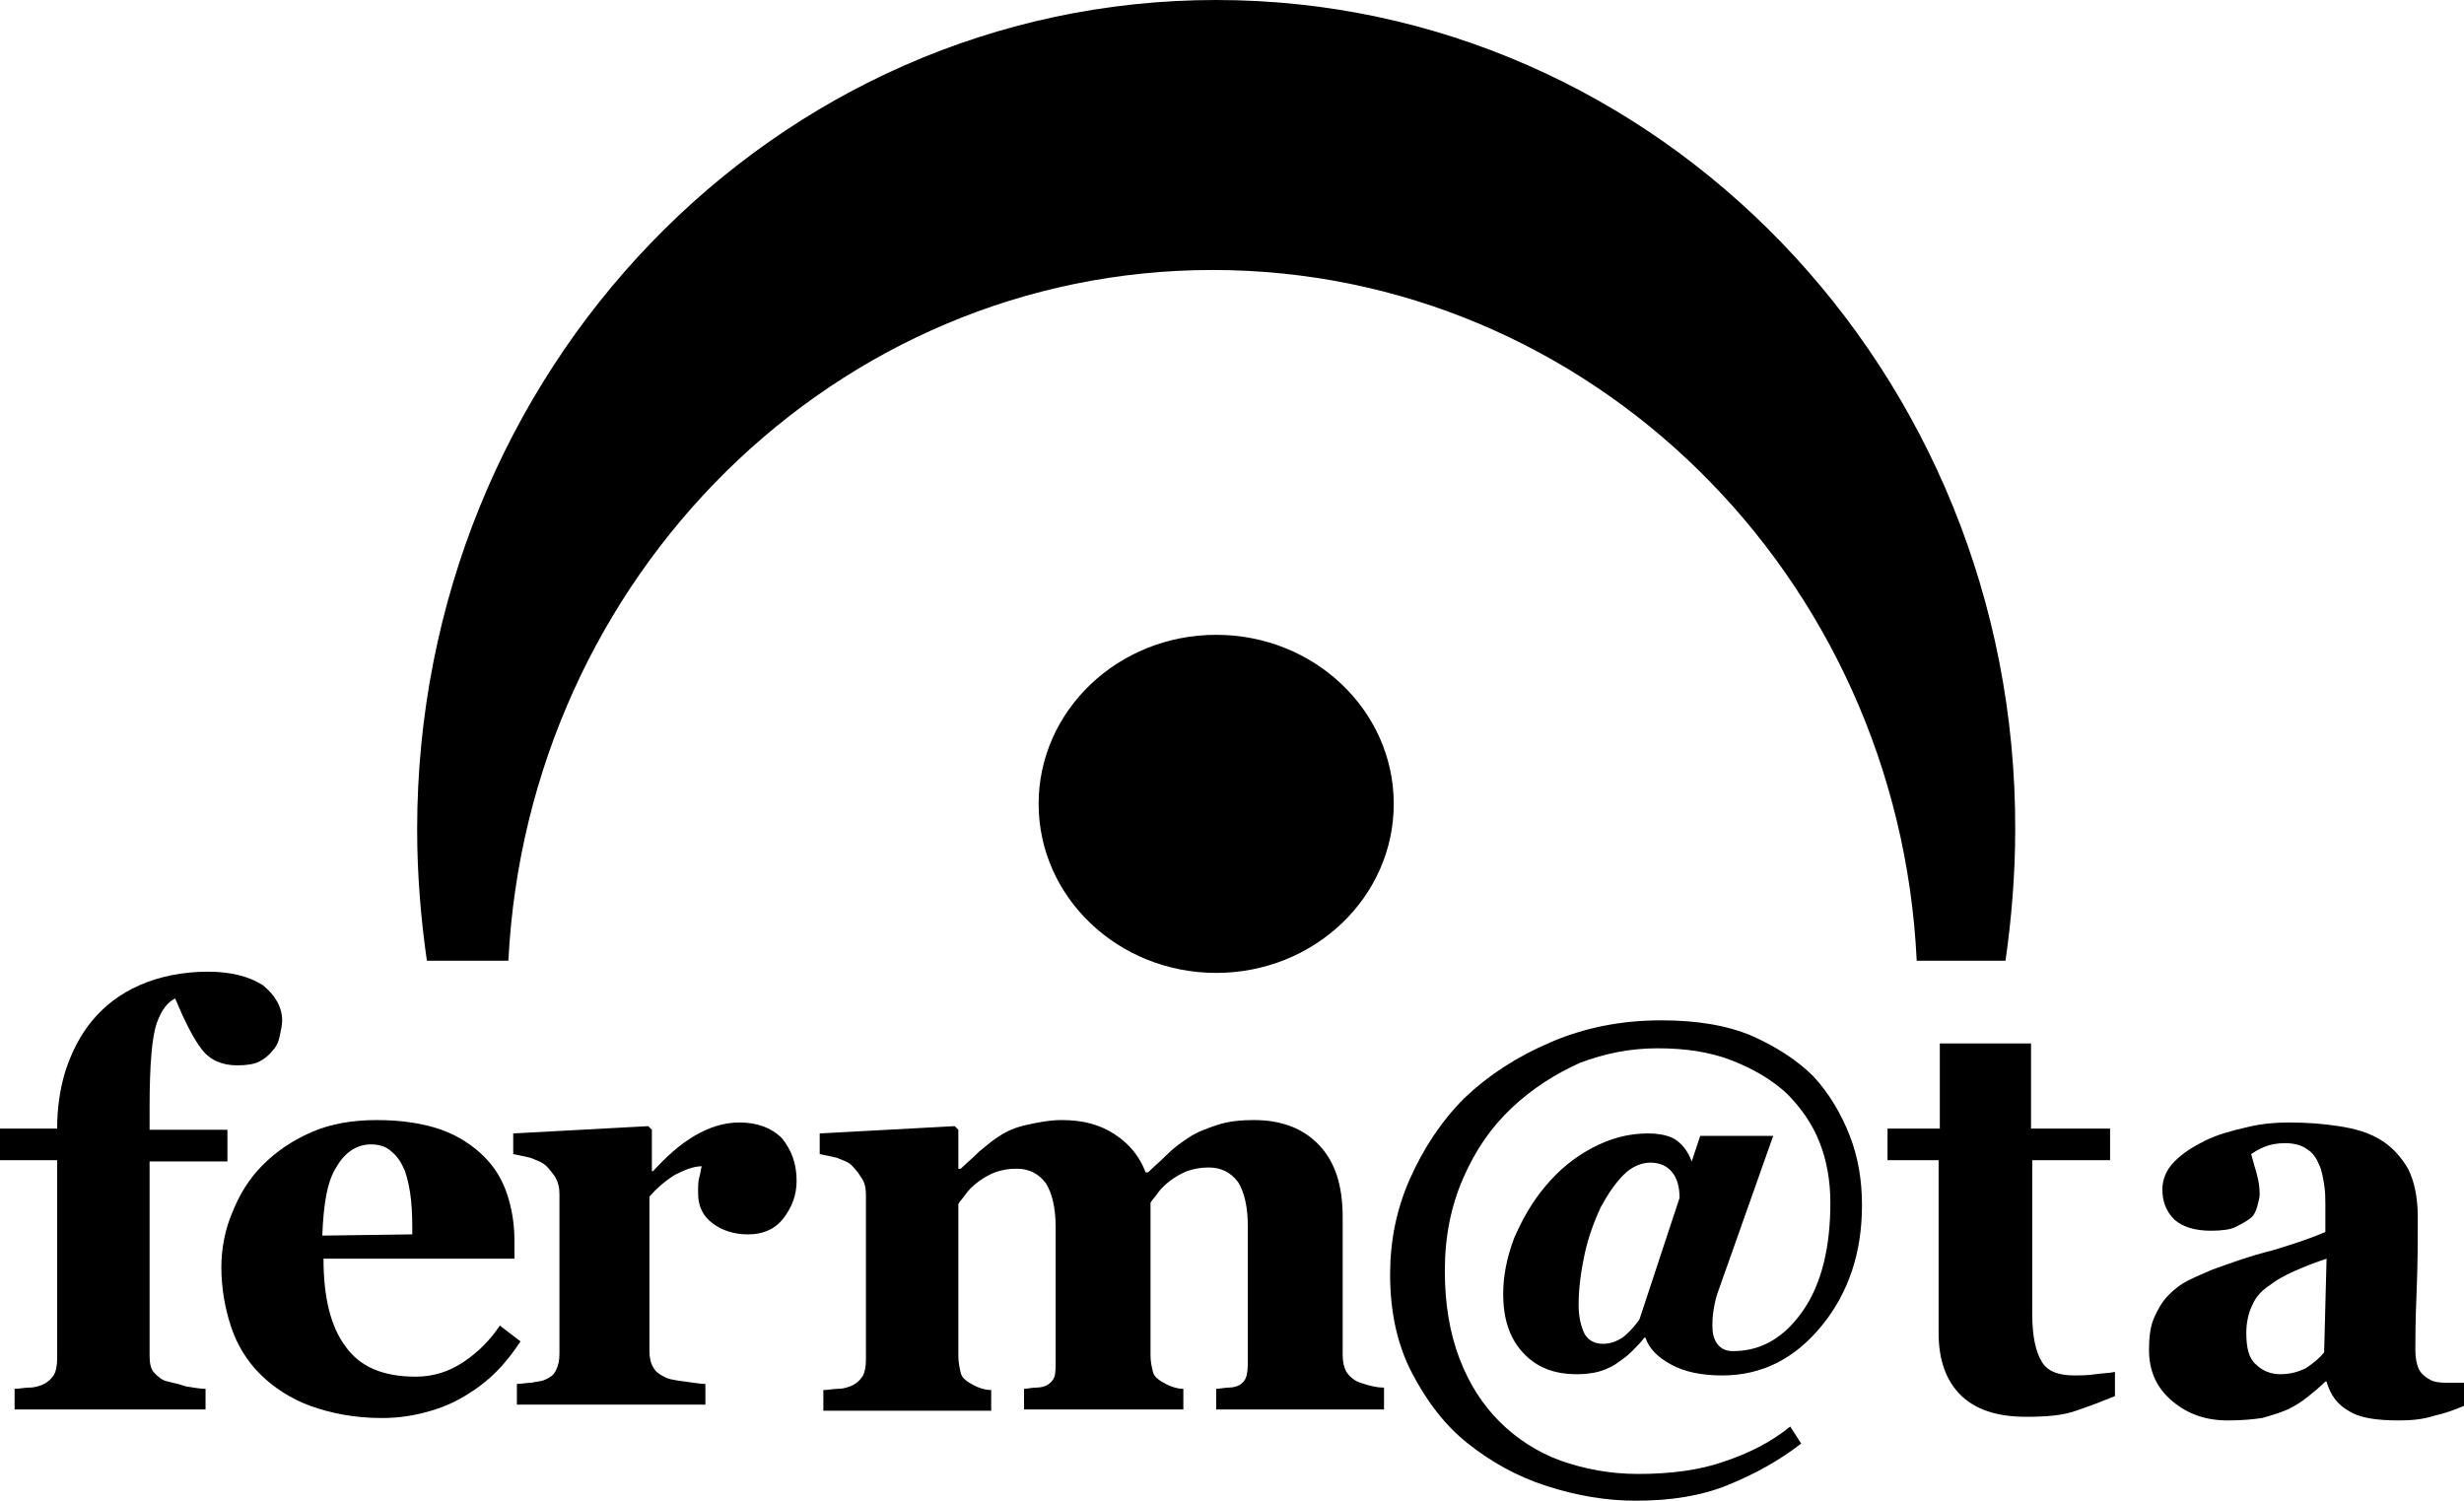 <?xml version="1.0" encoding="utf-8"?>
<!-- Generator: Adobe Illustrator 21.0.2, SVG Export Plug-In . SVG Version: 6.00 Build 0)  -->
<!DOCTYPE svg PUBLIC "-//W3C//DTD SVG 1.1//EN" "http://www.w3.org/Graphics/SVG/1.1/DTD/svg11.dtd">
<svg version="1.1" id="レイヤー_1" xmlns="http://www.w3.org/2000/svg" xmlns:xlink="http://www.w3.org/1999/xlink" x="0px"
	 y="0px" viewBox="0 0 202.6 123.4" style="enable-background:new 0 0 202.6 123.4;" xml:space="preserve">
<g>
	<ellipse cx="100" cy="66.1" rx="14.6" ry="13.9"/>
	<path d="M41.8,79c1.6-31.6,26.9-56.8,57.9-56.8c31,0,56.4,25.1,57.9,56.8h7.3c0.5-3.5,0.8-7.1,0.8-10.8C165.8,30.5,136.3,0,100,0
		S34.3,30.5,34.3,68.2c0,3.7,0.3,7.3,0.8,10.8H41.8z"/>
</g>
<g>
	<path d="M23.2,83.9c0,0.4-0.1,0.8-0.2,1.3c-0.1,0.5-0.3,0.9-0.6,1.2c-0.3,0.4-0.7,0.7-1.1,0.9c-0.4,0.2-1,0.3-1.8,0.3
		c-1.2,0-2.2-0.4-2.9-1.3c-0.7-0.9-1.4-2.3-2.2-4.2c-0.6,0.3-1.1,0.9-1.5,2c-0.4,1.1-0.6,3.4-0.6,7v1.8h6.4v2.6h-6.4v16
		c0,0.6,0.1,1.1,0.4,1.4c0.3,0.3,0.6,0.6,1.1,0.7c0.4,0.1,0.9,0.2,1.5,0.4c0.6,0.1,1.2,0.2,1.6,0.2v1.7H1.2v-1.7
		c0.4,0,0.8-0.1,1.2-0.1c0.4,0,0.7-0.1,1-0.2c0.5-0.2,0.8-0.5,1-0.8c0.2-0.3,0.3-0.8,0.3-1.4V95.4H0v-2.6h4.7c0-1.6,0.2-3.2,0.7-4.8
		c0.5-1.5,1.2-2.9,2.2-4.1c1-1.2,2.3-2.2,3.9-2.9c1.6-0.7,3.5-1.1,5.6-1.1c1.9,0,3.4,0.4,4.5,1.1C22.6,81.8,23.2,82.8,23.2,83.9z"/>
	<path d="M26.5,101.6c0.1-2.6,0.4-4.5,1.2-5.7c0.7-1.2,1.7-1.8,2.8-1.8c0.7,0,1.3,0.2,1.7,0.6c0.5,0.4,0.8,0.9,1.1,1.6
		c0.2,0.6,0.4,1.4,0.5,2.4c0.1,1,0.1,1.9,0.1,2.8L26.5,101.6z M41.1,109c-0.8,1.2-1.8,2.2-3,3c-1.2,0.8-2.5,1.2-3.9,1.2
		c-2.7,0-4.6-0.8-5.8-2.5c-1.2-1.6-1.8-4-1.8-7.2h15.7v-1.5c0-1.3-0.2-2.6-0.6-3.8c-0.4-1.2-1-2.2-1.9-3.1c-0.9-0.9-2.1-1.7-3.5-2.2
		c-1.4-0.5-3.2-0.8-5.3-0.8c-2,0-3.8,0.3-5.4,1c-1.6,0.7-2.9,1.6-4,2.7c-1.1,1.1-1.9,2.4-2.5,3.9c-0.6,1.4-0.9,3-0.9,4.5
		c0,1.7,0.3,3.4,0.8,4.9c0.5,1.5,1.3,2.8,2.4,3.9c1.1,1.1,2.5,2,4.1,2.6c1.7,0.6,3.6,1,5.9,1c1.4,0,2.6-0.2,3.7-0.5
		c1.1-0.3,2.1-0.7,3.1-1.3c1-0.6,1.8-1.2,2.6-2c0.8-0.8,1.4-1.6,2-2.5L41.1,109z"/>
	<path d="M65.5,97.1c0,1.2-0.4,2.2-1.1,3.1c-0.7,0.9-1.7,1.3-2.9,1.3c-1.1,0-2.1-0.3-2.9-0.9c-0.8-0.6-1.2-1.4-1.2-2.5
		c0-0.5,0-1,0.1-1.3c0.1-0.3,0.1-0.6,0.2-0.9c-0.7,0-1.4,0.3-2.2,0.7c-0.8,0.5-1.5,1.1-2.1,1.8v12.7c0,0.5,0.1,1,0.3,1.3
		c0.2,0.4,0.5,0.6,0.9,0.8c0.3,0.2,0.9,0.3,1.7,0.4c0.8,0.1,1.3,0.2,1.7,0.2v1.7H42.5v-1.7c0.4,0,0.8-0.1,1.2-0.1
		c0.4-0.1,0.7-0.1,1-0.2c0.5-0.2,0.8-0.4,1-0.8c0.2-0.4,0.3-0.8,0.3-1.4V98.2c0-0.6-0.1-1-0.4-1.5c-0.3-0.4-0.6-0.8-0.9-1
		c-0.3-0.2-0.6-0.3-1.1-0.5c-0.4-0.1-0.9-0.2-1.4-0.3v-1.7l11.1-0.6l0.3,0.3v3.4h0.1c1.1-1.2,2.2-2.2,3.4-2.9
		c1.2-0.7,2.4-1.1,3.7-1.1c1.4,0,2.6,0.4,3.5,1.3C65.1,94.6,65.5,95.7,65.5,97.1z"/>
	<path d="M113.7,115.9H100v-1.7c0.3,0,0.7-0.1,1-0.1c0.4,0,0.7-0.1,0.9-0.2c0.3-0.2,0.5-0.4,0.6-0.8c0.1-0.4,0.1-0.8,0.1-1.4v-10.9
		c0-1.6-0.3-2.8-0.8-3.6c-0.6-0.8-1.4-1.2-2.4-1.2c-0.7,0-1.2,0.1-1.8,0.3c-0.5,0.2-1,0.5-1.4,0.8c-0.4,0.3-0.8,0.7-1,1
		c-0.2,0.3-0.5,0.6-0.6,0.8v12.5c0,0.6,0.1,1,0.2,1.4c0.1,0.4,0.4,0.6,0.7,0.8c0.2,0.1,0.5,0.3,0.8,0.4c0.3,0.1,0.6,0.2,1,0.2v1.7
		H84.2v-1.7c0.3,0,0.6-0.1,1-0.1c0.4,0,0.7-0.1,0.9-0.2c0.3-0.2,0.5-0.4,0.6-0.7c0.1-0.3,0.1-0.8,0.1-1.4v-10.9
		c0-1.6-0.3-2.8-0.8-3.6c-0.6-0.8-1.4-1.2-2.4-1.2c-0.7,0-1.2,0.1-1.8,0.3c-0.5,0.2-1,0.5-1.4,0.8c-0.4,0.3-0.8,0.7-1,1
		c-0.2,0.3-0.5,0.6-0.6,0.8v12.5c0,0.5,0.1,1,0.2,1.4c0.1,0.4,0.4,0.6,0.7,0.8c0.2,0.1,0.5,0.3,0.8,0.4c0.3,0.1,0.6,0.2,1,0.2v1.7
		H67.7v-1.7c0.4,0,0.8-0.1,1.2-0.1c0.4,0,0.7-0.1,1-0.2c0.5-0.2,0.8-0.5,1-0.8c0.2-0.3,0.3-0.8,0.3-1.4V98.2c0-0.5-0.1-1-0.4-1.4
		c-0.3-0.5-0.6-0.8-0.9-1.1c-0.3-0.2-0.6-0.3-1.1-0.5c-0.4-0.1-0.9-0.2-1.4-0.3v-1.7l11.1-0.6l0.3,0.3v3.2H79
		c0.4-0.4,0.9-0.8,1.5-1.4c0.6-0.5,1.2-1,1.7-1.3c0.6-0.4,1.3-0.7,2.2-0.9c0.9-0.2,1.9-0.4,2.9-0.4c1.8,0,3.2,0.4,4.4,1.2
		c1.2,0.8,2,1.8,2.5,3.1h0.2c0.4-0.4,1-0.9,1.6-1.5c0.6-0.6,1.2-1,1.8-1.4c0.6-0.4,1.4-0.7,2.3-1c0.9-0.3,1.9-0.4,3-0.4
		c2.3,0,4.1,0.7,5.4,2.1c1.3,1.4,1.9,3.3,1.9,5.9v11.3c0,0.6,0.1,1,0.3,1.4c0.2,0.3,0.5,0.6,0.9,0.8c0.2,0.1,0.6,0.2,0.9,0.3
		c0.4,0.1,0.8,0.2,1.3,0.2V115.9z"/>
	<path d="M134.8,108.5c-0.5,0.7-1,1.2-1.4,1.5c-0.5,0.3-1,0.5-1.6,0.5c-0.7,0-1.2-0.3-1.5-0.8c-0.3-0.6-0.5-1.4-0.5-2.4
		c0-1.4,0.2-2.8,0.5-4.2c0.3-1.4,0.8-2.7,1.3-3.8c0.6-1.1,1.2-2,1.9-2.7c0.7-0.7,1.5-1,2.2-1c0.8,0,1.4,0.3,1.8,0.8
		c0.4,0.5,0.6,1.2,0.6,2.1L134.8,108.5z M144.1,85.2c-2.1-0.9-4.6-1.3-7.5-1.3c-3.3,0-6.3,0.6-9.1,1.8c-2.8,1.2-5.1,2.7-7.1,4.6
		c-1.9,1.9-3.4,4.2-4.5,6.7c-1.1,2.5-1.6,5.1-1.6,7.8c0,3.1,0.6,5.8,1.8,8.1c1.2,2.3,2.7,4.3,4.6,5.8c1.9,1.5,4,2.7,6.5,3.5
		c2.5,0.8,4.9,1.2,7.3,1.2c2.9,0,5.4-0.4,7.6-1.3c2.2-0.9,4.2-2,6-3.4l-0.9-1.4c-1.6,1.3-3.4,2.2-5.5,2.9c-2,0.7-4.4,1-7,1
		c-2.3,0-4.4-0.4-6.4-1.1c-1.9-0.7-3.6-1.8-5-3.2c-1.4-1.4-2.5-3.1-3.3-5.2c-0.8-2.1-1.2-4.5-1.2-7.2c0-2.8,0.5-5.3,1.5-7.6
		c1-2.3,2.3-4.2,4-5.8c1.7-1.6,3.6-2.8,5.6-3.7c2.1-0.8,4.2-1.2,6.4-1.2c2.3,0,4.3,0.3,6.1,1c1.8,0.7,3.3,1.6,4.5,2.7
		c1.2,1.2,2.1,2.5,2.7,4c0.6,1.5,0.9,3.2,0.9,5c0,3.6-0.7,6.6-2.2,8.8c-1.5,2.2-3.4,3.4-5.8,3.4c-0.6,0-1-0.2-1.3-0.6
		c-0.3-0.4-0.4-0.9-0.4-1.5c0-0.3,0-0.7,0.1-1.3c0.1-0.6,0.2-1,0.3-1.3l4.6-13h-6l-0.7,2.1h0c-0.3-0.8-0.7-1.3-1.2-1.7
		c-0.5-0.4-1.4-0.6-2.4-0.6c-1.6,0-3.1,0.4-4.6,1.2c-1.5,0.8-2.7,1.8-3.8,3.1c-1.1,1.3-1.9,2.7-2.6,4.3c-0.6,1.6-0.9,3.1-0.9,4.6
		c0,2,0.5,3.6,1.6,4.8c1.1,1.2,2.5,1.8,4.5,1.8c0.7,0,1.3-0.1,1.7-0.2c0.4-0.1,0.9-0.3,1.4-0.6c0.4-0.3,0.9-0.6,1.3-1
		c0.4-0.4,0.8-0.8,1.1-1.2h0.1c0.3,0.9,1,1.6,2.1,2.2c1.1,0.6,2.5,0.9,4.2,0.9c3.3,0,6-1.4,8.2-4.1c2.2-2.7,3.3-6,3.3-9.9
		c0-2-0.3-3.9-1-5.7c-0.7-1.8-1.7-3.5-3-4.9C147.8,87.2,146.1,86.1,144.1,85.2z"/>
	<path d="M173.9,114.8c-1,0.4-2,0.8-3.2,1.2c-1.1,0.4-2.5,0.5-4.1,0.5c-2.4,0-4.2-0.6-5.4-1.8c-1.2-1.2-1.8-2.9-1.8-5.1V95.4h-4.2
		v-2.6h4.3v-7h7.5v7h6.5v2.6h-6.4v12.7c0,1.8,0.3,3.1,0.8,3.9c0.5,0.8,1.4,1.1,2.7,1.1c0.4,0,1,0,1.7-0.1c0.7-0.1,1.3-0.1,1.6-0.2
		V114.8z"/>
	<path d="M191.1,111.2c-0.4,0.5-0.9,0.9-1.5,1.3c-0.6,0.3-1.3,0.5-2.1,0.5c-0.8,0-1.5-0.3-2-0.8c-0.6-0.5-0.8-1.4-0.8-2.6
		c0-0.9,0.2-1.7,0.5-2.3c0.3-0.7,0.8-1.2,1.4-1.6c0.5-0.4,1.2-0.8,2.1-1.2c0.9-0.4,1.7-0.7,2.6-1L191.1,111.2z M202.6,113.7
		c-0.5,0-1,0-1.5,0c-0.6,0-1-0.1-1.2-0.2c-0.4-0.2-0.8-0.5-1-0.9c-0.2-0.4-0.3-1-0.3-1.6c0-0.8,0-2.3,0.1-4.7
		c0.1-2.4,0.1-4.5,0.1-6.2c0-1.7-0.3-3-0.8-4c-0.6-1-1.3-1.8-2.3-2.4c-1-0.6-2.1-0.9-3.4-1.1c-1.3-0.2-2.6-0.3-4.1-0.3
		c-1.1,0-2.3,0.1-3.5,0.4c-1.3,0.3-2.4,0.6-3.4,1.1c-1,0.5-1.8,1-2.5,1.7c-0.7,0.7-1,1.5-1,2.3c0,1,0.3,1.8,1,2.5
		c0.7,0.6,1.7,0.9,3,0.9c0.9,0,1.6-0.1,2-0.3c0.4-0.2,0.8-0.4,1.2-0.7c0.3-0.2,0.5-0.6,0.6-1c0.1-0.4,0.2-0.7,0.2-1
		c0-0.6-0.1-1.2-0.3-1.9c-0.2-0.6-0.3-1.1-0.4-1.4c0.3-0.2,0.6-0.4,1.1-0.6c0.5-0.2,1-0.3,1.7-0.3c0.8,0,1.4,0.2,1.8,0.5
		c0.5,0.3,0.8,0.8,1,1.3c0.2,0.4,0.3,1,0.4,1.6c0.1,0.6,0.1,1.2,0.1,1.6v2.3c-0.9,0.4-2.3,0.9-4.3,1.5c-2,0.5-3.6,1.1-5,1.6
		c-0.7,0.3-1.4,0.6-2,0.9c-0.6,0.3-1.1,0.7-1.6,1.2c-0.5,0.5-0.9,1.2-1.2,1.9c-0.3,0.7-0.4,1.6-0.4,2.6c0,1.7,0.6,3.1,1.9,4.2
		c1.3,1.1,2.8,1.6,4.6,1.6c1.2,0,2.1-0.1,2.8-0.2c0.7-0.2,1.4-0.4,2.1-0.7c0.6-0.3,1.1-0.6,1.6-1c0.5-0.4,1-0.8,1.5-1.3h0.1
		c0.3,1.1,0.9,1.9,1.8,2.4c0.9,0.6,2.3,0.8,4.2,0.8c1,0,2-0.1,2.9-0.4c0.9-0.2,1.7-0.5,2.4-0.8V113.7z"/>
</g>
</svg>
